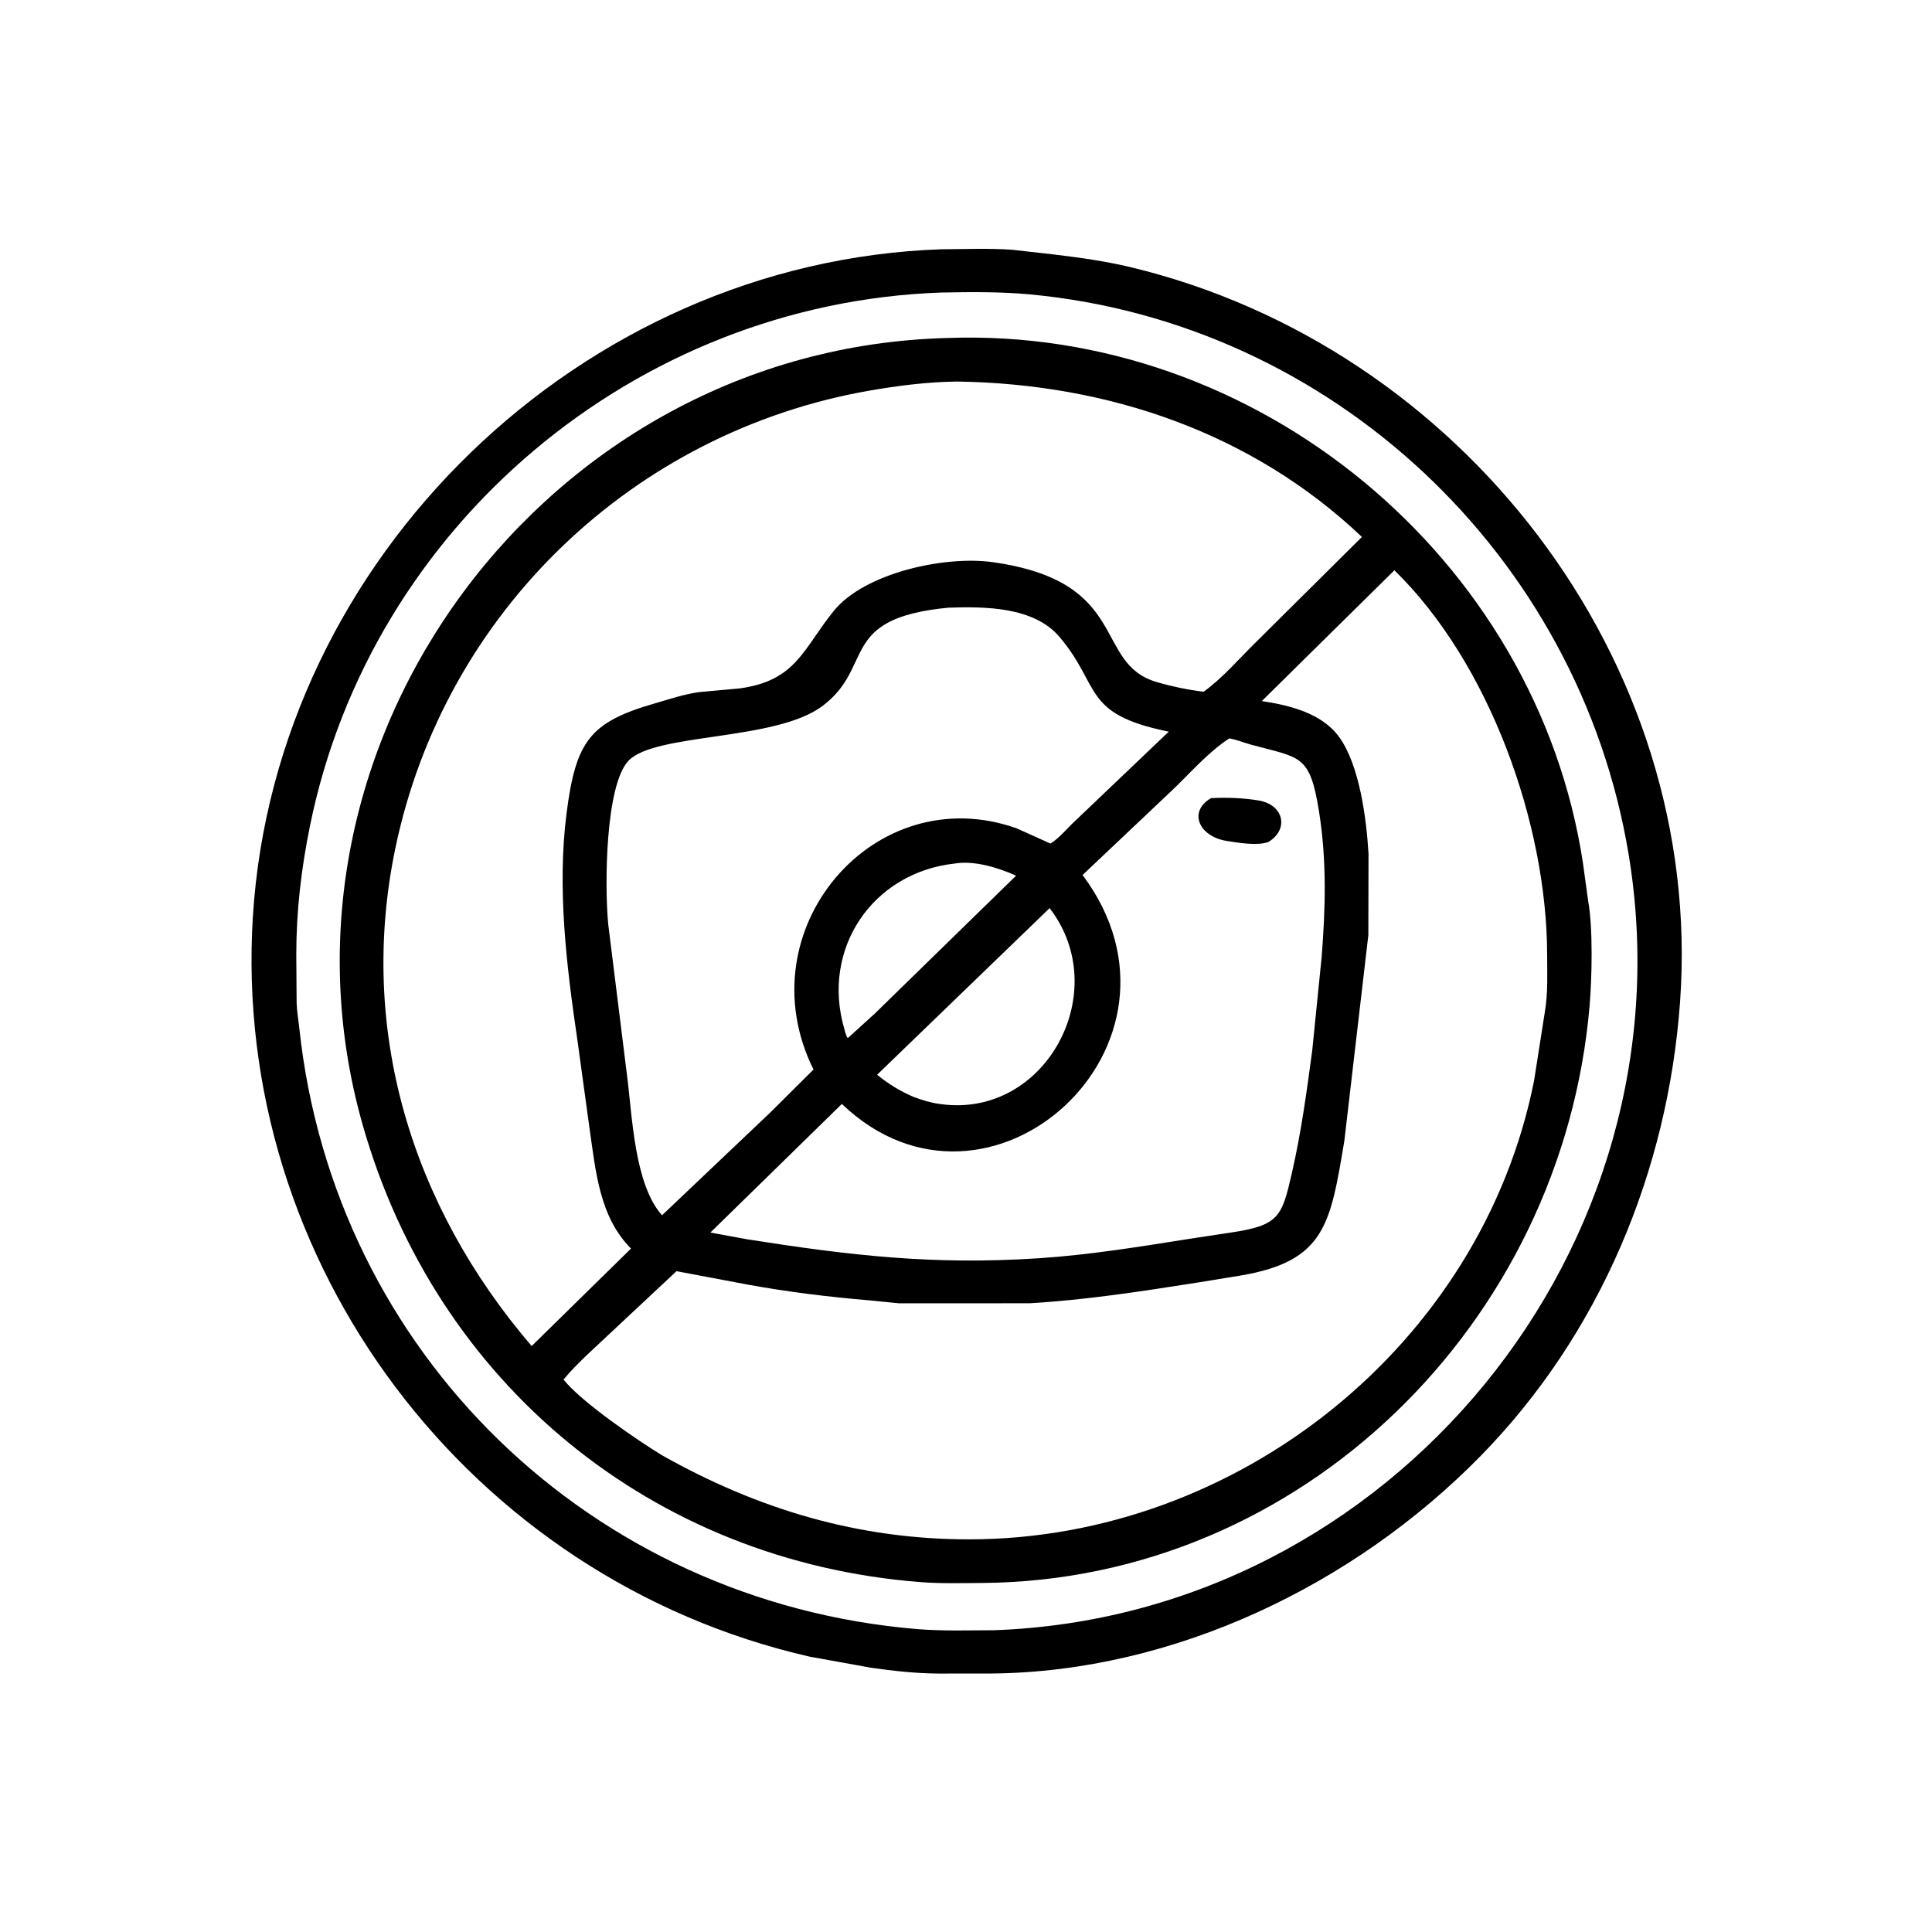 <svg version="1.1" xmlns="http://www.w3.org/2000/svg" style="display: block;" viewBox="0 0 2048 2048" width="640" height="640">
<path transform="translate(0,0)" fill="rgb(0,0,0)" d="M 1051.38 1773.99 L 995.112 1774.04 C 970.564 1773.94 947.009 1771.22 922.723 1767.77 L 858.27 1756.12 C 497.442 1673.79 245.03 1338.17 268.08 971.233 C 291.964 591.013 616.007 277.067 998.342 264.231 C 1022.99 264.125 1048.33 263.047 1072.92 264.741 L 1116.76 269.701 C 1144.09 272.999 1171.75 276.792 1198.54 283.228 C 1548.35 367.257 1807 699.665 1780.93 1062.11 C 1768.02 1241.51 1696 1414.51 1569.14 1543.78 C 1435.24 1680.21 1244.52 1772.11 1051.38 1773.99 z M 997.785 310.092 C 672.94 321.478 393.085 557.791 328.612 875.375 C 319.339 921.053 314.155 964.872 314.076 1011.33 L 314.439 1063.32 C 314.765 1072.4 316.325 1080.92 317.281 1089.88 C 354.091 1434.9 627.352 1698.06 971.954 1726.88 C 998.978 1729.14 1026.51 1728.16 1053.62 1728.11 C 1474.69 1713.31 1795.68 1321.55 1726.3 905 C 1673.55 588.311 1411.75 341.821 1091.37 312.032 C 1060.26 309.14 1028.99 309.553 997.785 310.092 z"/>
<path transform="translate(0,0)" fill="rgb(0,0,0)" d="M 1041.5 1678.01 C 1019.58 1678.12 997.32 1678.79 975.465 1677.08 C 691.707 1654.91 462.365 1467.02 384.337 1192.01 C 269.386 786.848 578.392 369.241 1004.02 358.297 C 1332.38 346.058 1628.87 591.569 1677.98 914.741 L 1683.48 954.826 C 1688.79 983.736 1687.49 1037.31 1685.06 1065.9 C 1656.37 1402.78 1379.6 1675.38 1041.5 1678.01 z M 1014.69 404.445 C 983.3 404.86 952.107 408.743 921.217 414.158 C 671.646 457.905 471.309 648.619 419.109 899.059 C 379.024 1091.37 436.014 1278.1 563.597 1426.87 L 668.9 1323.53 C 635.246 1289.8 631.458 1241.11 624.95 1196.31 L 612.114 1102.86 C 600.552 1024.31 590.444 941.417 600.557 862.287 C 610.397 785.284 625.434 765.461 694.263 745.584 C 710.027 741.031 725.156 735.837 741.508 733.629 L 784.113 729.737 C 844.298 721.55 851.475 687.495 883.871 647.538 C 916.434 607.377 1001.3 588.799 1052.06 595.889 C 1199.58 616.494 1158.02 703.12 1226.2 723.016 C 1242.35 727.727 1259.22 731.238 1275.91 733.27 C 1295.71 718.995 1313.12 698.656 1330.6 681.456 L 1443.69 569.197 C 1327.07 458.479 1174.35 406.845 1014.69 404.445 z M 1478.12 604.504 L 1337.58 743.154 C 1366.96 747.614 1401.16 755.88 1419.56 781.281 C 1441.14 811.074 1448.51 867.571 1450.69 905.17 L 1450.49 991.392 L 1425.06 1209.38 C 1410.34 1297 1405.19 1337 1314.91 1352.15 L 1269.6 1359.54 C 1210.59 1368.81 1151.08 1378.05 1091.39 1381.52 L 952.998 1381.55 L 921.348 1378.42 C 878.327 1374.76 835.921 1369.61 793.412 1361.88 L 717.122 1347.5 L 646.893 1413.19 C 630.283 1429.04 612.041 1444.66 597.388 1462.36 C 615.809 1485.94 676.547 1527.29 701.367 1542.42 C 803.412 1599.99 910.034 1631.91 1027.81 1631.78 C 1311.64 1631.47 1570.6 1425.56 1626.22 1145.37 L 1637.63 1072.5 C 1641.03 1052.87 1640.06 1031.66 1640.03 1011.77 C 1639.78 873.765 1579.17 703.075 1478.12 604.504 z M 1005.23 644.18 C 887.593 655.414 927.745 706.575 871.705 748.491 C 821.807 785.814 694.503 776.705 666.264 806.389 C 641.759 832.149 640.687 938.059 644.78 980.049 L 664.626 1139.66 C 670.192 1181.62 672.138 1255.02 701.767 1288.25 L 816.717 1179.12 L 862.347 1133.74 C 789.009 985.957 926.557 824.534 1077.67 878.053 L 1113.54 894.231 C 1122.64 888.69 1131.36 877.936 1139.35 870.515 L 1238.94 775.582 C 1146.39 756.937 1167.59 727.602 1123.1 675.125 C 1095.86 642.993 1043.63 642.878 1005.23 644.18 z M 1303.09 782.765 C 1281.11 796.995 1262.42 818.666 1243.55 836.748 L 1147.57 927.542 C 1282.08 1107.56 1047.84 1319.16 892.428 1170.22 L 753.048 1306.54 L 791.948 1313.69 C 901.581 1330.95 989.139 1341.13 1101 1333.81 C 1155.54 1330.23 1210 1321.25 1263.96 1312.74 L 1304.72 1306.56 C 1356.24 1298.89 1358.86 1289.61 1369.54 1243.07 C 1379.29 1200.58 1385.26 1156.7 1391.02 1113.5 L 1400.93 1015.16 C 1405.08 963.354 1406.51 912.703 1398.33 861 C 1388.55 799.165 1378.91 803.764 1326.01 789.328 C 1318.52 787.283 1310.71 783.975 1303.09 782.765 z M 1011.97 915.391 C 924.736 925.021 870.313 1005.75 894.94 1090.5 C 895.885 1093.75 896.73 1097.72 898.655 1100.49 L 927.524 1074.25 L 1077.07 928.26 C 1058.21 919.764 1032.93 911.925 1011.97 915.391 z M 1112.64 962.66 L 929.773 1139.28 C 941.75 1149.04 954.313 1156.76 968.535 1162.8 C 977.636 1166.2 986.345 1168.93 996 1170.22 L 997.852 1170.48 C 1108.63 1185.23 1180.71 1051 1112.64 962.66 z"/>
<path transform="translate(0,0)" fill="rgb(0,0,0)" d="M 1344.5 892.554 C 1332.57 896.875 1312.39 893.336 1300.04 891.358 C 1271.39 886.77 1258.95 860.628 1283.69 846.073 C 1299.84 845.166 1319.24 845.822 1335.12 848.734 C 1360.94 853.469 1366.52 879.312 1344.5 892.554 z"/>
</svg>